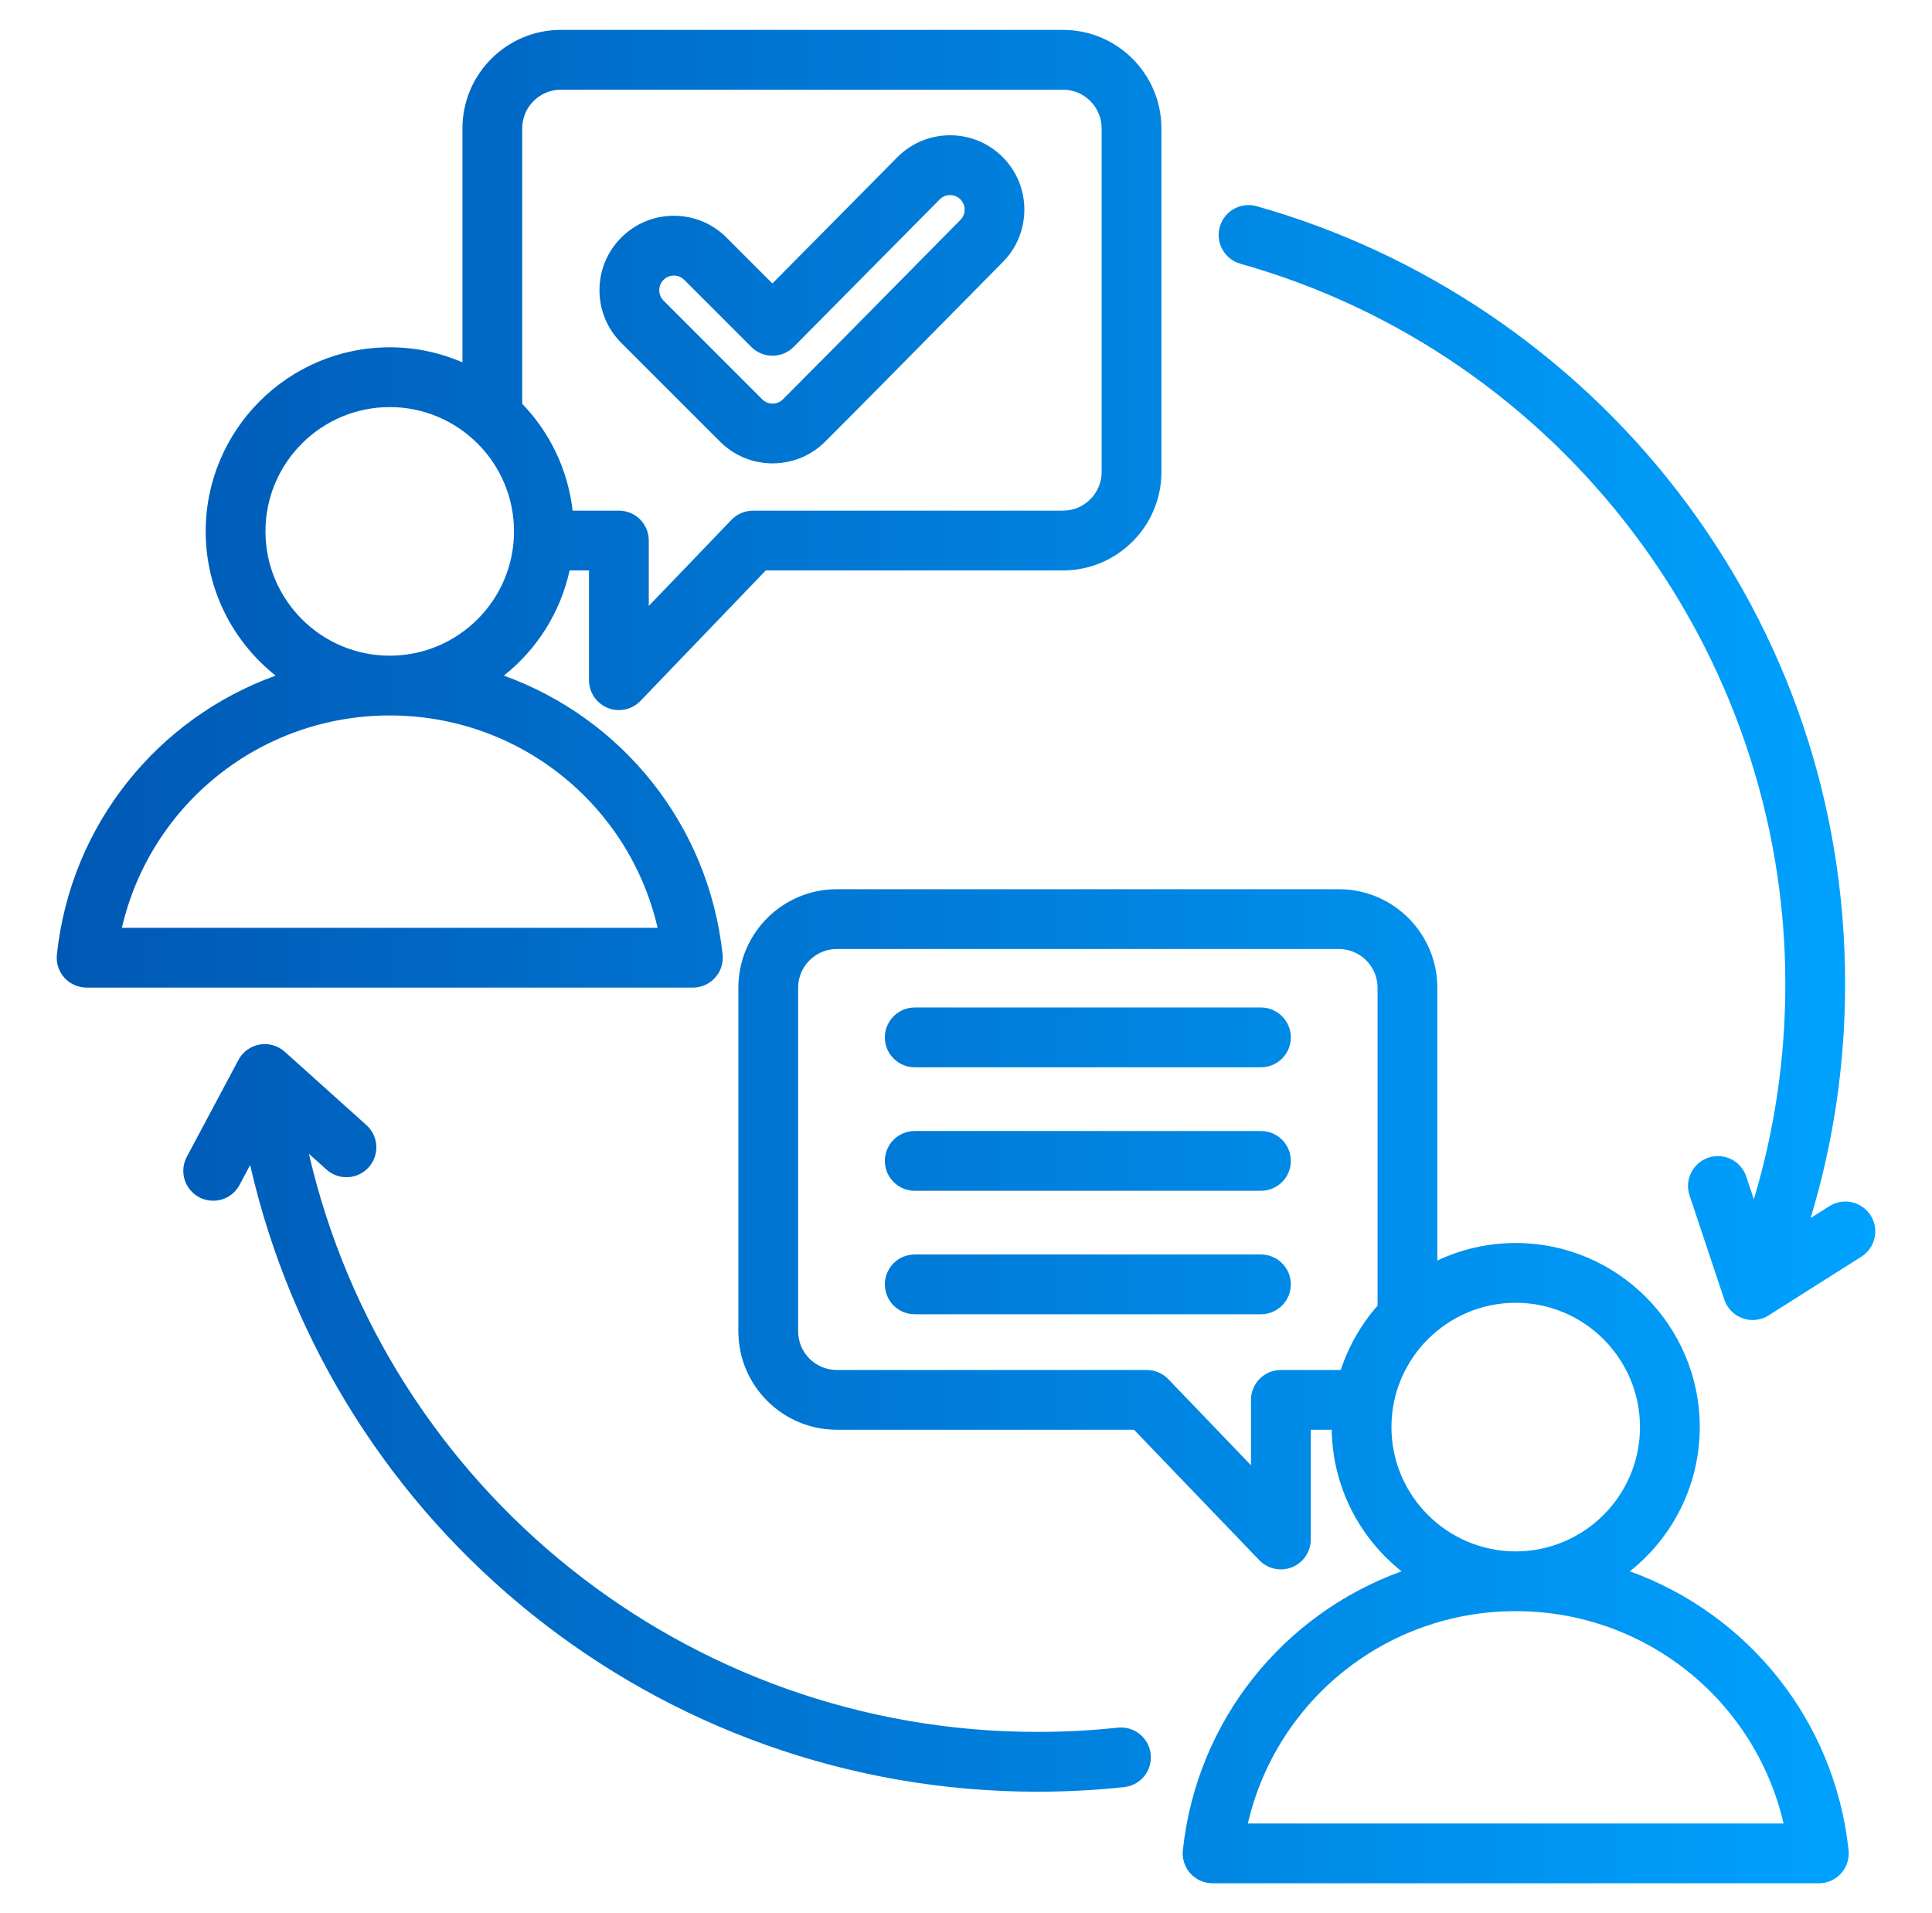 <svg xmlns="http://www.w3.org/2000/svg" width="101" height="100" viewBox="0 0 101 100" fill="none"><path d="M97.308 65.685L92.46 68.753C92.207 68.913 91.916 68.995 91.624 68.995C91.448 68.995 91.27 68.965 91.1 68.904C90.647 68.743 90.294 68.383 90.142 67.927L88.326 62.485C88.052 61.666 88.495 60.781 89.313 60.508C90.132 60.235 91.017 60.677 91.29 61.495L91.687 62.685C92.778 59.054 93.333 55.284 93.333 51.427C93.333 33.983 81.619 18.505 64.847 13.786C64.017 13.552 63.533 12.69 63.767 11.859C64 11.028 64.863 10.544 65.694 10.778C74.378 13.221 82.205 18.527 87.732 25.719C93.441 33.147 96.458 42.036 96.458 51.427C96.458 55.62 95.851 59.719 94.655 63.665L95.637 63.044C96.366 62.583 97.331 62.8 97.793 63.529C98.254 64.258 98.037 65.223 97.308 65.685ZM58.436 90.302C57.05 90.45 55.637 90.525 54.234 90.525C35.856 90.525 20.193 77.81 16.148 60.306L17.068 61.132C17.709 61.709 18.698 61.656 19.274 61.014C19.851 60.373 19.798 59.384 19.156 58.808L14.888 54.974C14.53 54.653 14.045 54.514 13.572 54.597C13.099 54.681 12.691 54.977 12.465 55.401L9.766 60.464C9.36 61.225 9.648 62.172 10.409 62.578C10.643 62.702 10.895 62.761 11.143 62.761C11.702 62.761 12.242 62.461 12.523 61.934L13.077 60.895C17.403 79.86 34.346 93.65 54.235 93.65C55.747 93.65 57.273 93.57 58.768 93.41C59.626 93.318 60.248 92.548 60.156 91.69C60.064 90.832 59.294 90.212 58.436 90.302ZM65.919 59.116H47.821C46.958 59.116 46.258 59.815 46.258 60.678C46.258 61.541 46.958 62.241 47.821 62.241H65.919C66.782 62.241 67.482 61.541 67.482 60.678C67.482 59.815 66.782 59.116 65.919 59.116ZM65.919 65.57H47.821C46.958 65.57 46.258 66.269 46.258 67.132C46.258 67.995 46.958 68.695 47.821 68.695H65.919C66.782 68.695 67.482 67.995 67.482 67.132C67.482 66.269 66.782 65.57 65.919 65.57ZM65.919 52.661H47.821C46.958 52.661 46.258 53.361 46.258 54.224C46.258 55.087 46.958 55.786 47.821 55.786H65.919C66.782 55.786 67.482 55.087 67.482 54.224C67.482 53.361 66.782 52.661 65.919 52.661ZM32.478 17.921C31.744 17.186 31.339 16.209 31.339 15.169C31.339 14.13 31.744 13.153 32.478 12.418C33.213 11.683 34.19 11.278 35.23 11.278C36.269 11.278 37.246 11.683 37.981 12.418L40.379 14.816L46.908 8.221C47.638 7.484 48.613 7.075 49.651 7.071H49.667C50.701 7.071 51.674 7.472 52.408 8.202C53.925 9.711 53.933 12.175 52.426 13.696C51.279 14.854 50.135 16.015 48.99 17.176C47.078 19.115 45.101 21.12 43.141 23.08C42.406 23.815 41.429 24.22 40.389 24.22C39.35 24.22 38.373 23.815 37.638 23.08L32.478 17.921ZM34.464 15.169C34.464 15.288 34.493 15.516 34.688 15.711L39.848 20.871C40.043 21.066 40.271 21.095 40.389 21.095C40.508 21.095 40.736 21.066 40.931 20.871C42.883 18.918 44.856 16.917 46.764 14.982C47.91 13.819 49.057 12.657 50.206 11.496C50.502 11.198 50.502 10.714 50.204 10.418C50.011 10.226 49.785 10.196 49.666 10.196C49.665 10.196 49.664 10.196 49.663 10.196C49.545 10.197 49.32 10.226 49.128 10.42L41.494 18.13C41.202 18.426 40.804 18.592 40.388 18.593C40.387 18.593 40.385 18.593 40.384 18.593C39.97 18.593 39.572 18.429 39.279 18.136L35.771 14.628C35.576 14.433 35.348 14.404 35.23 14.404C35.111 14.404 34.883 14.433 34.688 14.628C34.493 14.823 34.464 15.051 34.464 15.169ZM36.222 51.621L4.527 51.62C4.084 51.62 3.661 51.432 3.365 51.102C3.069 50.773 2.926 50.333 2.974 49.892C3.704 43.064 8.274 37.528 14.408 35.314C12.184 33.55 10.753 30.827 10.753 27.775C10.753 22.47 15.069 18.153 20.375 18.153C21.724 18.153 23.009 18.434 24.176 18.938V6.709C24.176 3.871 26.485 1.562 29.322 1.562H55.57C58.407 1.562 60.716 3.871 60.716 6.709V24.669C60.716 27.507 58.407 29.816 55.57 29.816H40.033L33.482 36.635C33.181 36.948 32.772 37.115 32.354 37.115C32.158 37.115 31.96 37.079 31.771 37.002C31.18 36.764 30.792 36.191 30.792 35.553V29.816H29.776C29.297 32.026 28.055 33.955 26.342 35.314C32.475 37.528 37.045 43.064 37.776 49.892C37.823 50.333 37.681 50.773 37.385 51.103C37.088 51.432 36.666 51.621 36.222 51.621ZM27.301 6.709V21.107C28.732 22.592 29.691 24.534 29.934 26.691H32.355C33.218 26.691 33.917 27.39 33.917 28.253V31.671L38.24 27.171C38.535 26.864 38.942 26.691 39.367 26.691H55.57C56.684 26.691 57.591 25.784 57.591 24.669V6.709C57.591 5.594 56.684 4.688 55.57 4.688H29.322C28.208 4.688 27.301 5.594 27.301 6.709ZM20.371 34.271H20.375H20.379C23.959 34.269 26.871 31.355 26.871 27.775C26.871 24.192 23.957 21.278 20.375 21.278C16.792 21.278 13.878 24.192 13.878 27.775C13.878 31.355 16.79 34.269 20.371 34.271ZM34.378 48.496C32.89 42.06 27.151 37.398 20.379 37.396C20.378 37.396 20.376 37.396 20.375 37.396C20.373 37.396 20.372 37.396 20.371 37.396C13.599 37.398 7.86 42.06 6.372 48.495L34.378 48.496ZM96.639 96.709C96.686 97.15 96.544 97.59 96.248 97.919C95.951 98.249 95.529 98.437 95.085 98.437H63.39C62.947 98.437 62.524 98.249 62.228 97.919C61.932 97.59 61.789 97.149 61.837 96.709C62.567 89.881 67.138 84.344 73.271 82.131C71.081 80.394 69.663 77.727 69.62 74.731H68.524V80.469C68.524 81.107 68.136 81.68 67.544 81.918C67.355 81.995 67.157 82.031 66.961 82.031C66.544 82.031 66.135 81.864 65.834 81.551L59.283 74.731H43.746C40.909 74.731 38.6 72.423 38.6 69.585V51.625C38.6 48.787 40.908 46.478 43.746 46.478H69.994C72.831 46.478 75.14 48.787 75.14 51.625V65.888C76.384 65.3 77.773 64.97 79.238 64.97C84.543 64.97 88.859 69.286 88.859 74.591C88.859 77.644 87.429 80.367 85.205 82.131C91.338 84.344 95.909 89.881 96.639 96.709ZM69.994 71.607C70.028 71.607 70.061 71.603 70.094 71.602C70.505 70.351 71.164 69.213 72.015 68.246V51.625C72.015 50.51 71.108 49.604 69.994 49.604H43.746C42.632 49.604 41.725 50.51 41.725 51.625V69.585C41.725 70.7 42.632 71.607 43.746 71.607H59.949C60.374 71.607 60.781 71.78 61.075 72.087L65.399 76.587V73.169C65.399 72.306 66.098 71.607 66.961 71.607H69.994ZM72.741 74.592C72.741 78.174 75.656 81.088 79.238 81.088C82.82 81.088 85.734 78.174 85.734 74.592C85.734 71.009 82.82 68.095 79.238 68.095C75.655 68.095 72.741 71.009 72.741 74.592ZM93.241 95.312C91.752 88.877 86.011 84.213 79.238 84.213C72.465 84.213 66.724 88.877 65.235 95.312H93.241Z" fill="url(#paint0_linear_907_13745)"></path><defs><linearGradient id="paint0_linear_907_13745" x1="2.965" y1="50.003" x2="98.035" y2="50.003" gradientUnits="userSpaceOnUse"><stop stop-color="#0058B4"></stop><stop offset="1" stop-color="#00A2FF"></stop></linearGradient></defs></svg>